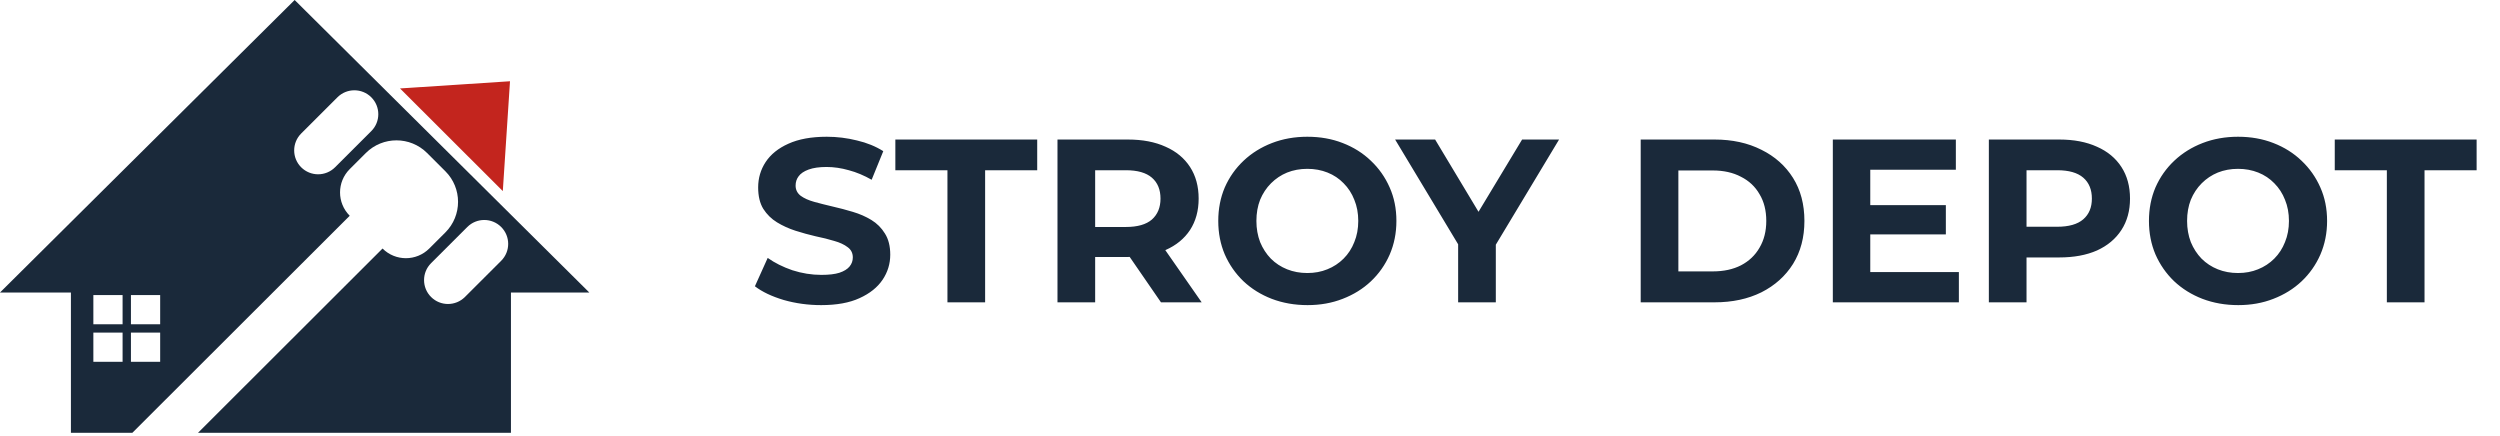 <?xml version="1.0" encoding="UTF-8"?> <svg xmlns="http://www.w3.org/2000/svg" width="860" height="150" viewBox="0 0 860 150" fill="none"><path fill-rule="evenodd" clip-rule="evenodd" d="M101.359 0L202.718 100.622H175.766V148.874H68.122L131.594 85.494C136.031 89.925 143.226 89.925 147.663 85.494L153.203 79.962C159.025 74.149 159.025 64.722 153.203 58.908L146.928 52.643C141.106 46.829 131.666 46.829 125.844 52.643L120.303 58.175C115.866 62.606 115.866 69.789 120.303 74.22L45.539 148.874H24.396V100.622H0L101.359 0ZM32.115 101.506H42.17V111.546H32.115V101.506ZM45.043 101.506H55.098V111.546H45.043V101.506ZM55.098 114.414H45.043V124.455H55.098V114.414ZM32.115 114.414H42.17V124.455H32.115V114.414ZM127.726 45.097C130.942 41.886 130.942 36.68 127.726 33.469C124.51 30.258 119.296 30.258 116.081 33.469L103.609 45.922C100.394 49.133 100.394 54.339 103.609 57.55C106.825 60.761 112.038 60.761 115.255 57.55L127.726 45.097ZM148.288 102.164C151.504 105.375 156.717 105.375 159.934 102.164L172.405 89.711C175.621 86.5 175.621 81.294 172.405 78.083C169.189 74.871 163.976 74.871 160.76 78.083L148.288 90.536C145.073 93.747 145.073 98.953 148.288 102.164Z" fill="#1A293A"></path><path d="M175.441 27.951L172.966 65.736L137.601 30.422L175.441 27.951Z" fill="#C3251E"></path><path d="M282.487 104.96C278.007 104.96 273.713 104.373 269.607 103.2C265.5 101.973 262.193 100.4 259.687 98.48L264.087 88.72C266.487 90.427 269.313 91.84 272.567 92.96C275.873 94.027 279.207 94.56 282.567 94.56C285.127 94.56 287.18 94.32 288.727 93.84C290.327 93.307 291.5 92.587 292.247 91.68C292.993 90.773 293.367 89.733 293.367 88.56C293.367 87.067 292.78 85.893 291.607 85.04C290.433 84.133 288.887 83.413 286.967 82.88C285.047 82.293 282.913 81.76 280.567 81.28C278.273 80.747 275.953 80.107 273.607 79.36C271.313 78.613 269.207 77.653 267.287 76.48C265.367 75.307 263.793 73.76 262.567 71.84C261.393 69.92 260.807 67.467 260.807 64.48C260.807 61.28 261.66 58.373 263.367 55.76C265.127 53.093 267.74 50.987 271.207 49.44C274.727 47.84 279.127 47.04 284.407 47.04C287.927 47.04 291.393 47.467 294.807 48.32C298.22 49.12 301.233 50.347 303.847 52L299.847 61.84C297.233 60.347 294.62 59.253 292.007 58.56C289.393 57.813 286.833 57.44 284.327 57.44C281.82 57.44 279.767 57.733 278.167 58.32C276.567 58.907 275.42 59.68 274.727 60.64C274.033 61.547 273.687 62.613 273.687 63.84C273.687 65.28 274.273 66.453 275.447 67.36C276.62 68.213 278.167 68.907 280.087 69.44C282.007 69.973 284.113 70.507 286.407 71.04C288.753 71.573 291.073 72.187 293.367 72.88C295.713 73.573 297.847 74.507 299.767 75.68C301.687 76.853 303.233 78.4 304.407 80.32C305.633 82.24 306.247 84.667 306.247 87.6C306.247 90.747 305.367 93.627 303.607 96.24C301.847 98.853 299.207 100.96 295.687 102.56C292.22 104.16 287.82 104.96 282.487 104.96ZM325.921 104V58.56H308.001V48H356.801V58.56H338.881V104H325.921ZM363.774 104V48H388.014C393.028 48 397.348 48.827 400.974 50.48C404.601 52.08 407.401 54.4 409.374 57.44C411.348 60.48 412.334 64.107 412.334 68.32C412.334 72.48 411.348 76.08 409.374 79.12C407.401 82.107 404.601 84.4 400.974 86C397.348 87.6 393.028 88.4 388.014 88.4H370.974L376.734 82.72V104H363.774ZM399.374 104L385.374 83.68H399.214L413.374 104H399.374ZM376.734 84.16L370.974 78.08H387.294C391.294 78.08 394.281 77.227 396.254 75.52C398.228 73.76 399.214 71.36 399.214 68.32C399.214 65.227 398.228 62.827 396.254 61.12C394.281 59.413 391.294 58.56 387.294 58.56H370.974L376.734 52.4V84.16ZM449.802 104.96C445.376 104.96 441.269 104.24 437.482 102.8C433.749 101.36 430.496 99.333 427.722 96.72C425.002 94.107 422.869 91.04 421.322 87.52C419.829 84 419.082 80.16 419.082 76C419.082 71.84 419.829 68 421.322 64.48C422.869 60.96 425.029 57.893 427.802 55.28C430.576 52.667 433.829 50.64 437.562 49.2C441.296 47.76 445.349 47.04 449.722 47.04C454.149 47.04 458.202 47.76 461.882 49.2C465.616 50.64 468.842 52.667 471.562 55.28C474.336 57.893 476.496 60.96 478.042 64.48C479.589 67.947 480.362 71.787 480.362 76C480.362 80.16 479.589 84.027 478.042 87.6C476.496 91.12 474.336 94.187 471.562 96.8C468.842 99.36 465.616 101.36 461.882 102.8C458.202 104.24 454.176 104.96 449.802 104.96ZM449.722 93.92C452.229 93.92 454.522 93.493 456.602 92.64C458.736 91.787 460.602 90.56 462.202 88.96C463.802 87.36 465.029 85.467 465.882 83.28C466.789 81.093 467.242 78.667 467.242 76C467.242 73.333 466.789 70.907 465.882 68.72C465.029 66.533 463.802 64.64 462.202 63.04C460.656 61.44 458.816 60.213 456.682 59.36C454.549 58.507 452.229 58.08 449.722 58.08C447.216 58.08 444.896 58.507 442.762 59.36C440.682 60.213 438.842 61.44 437.242 63.04C435.642 64.64 434.389 66.533 433.482 68.72C432.629 70.907 432.202 73.333 432.202 76C432.202 78.613 432.629 81.04 433.482 83.28C434.389 85.467 435.616 87.36 437.162 88.96C438.762 90.56 440.629 91.787 442.762 92.64C444.896 93.493 447.216 93.92 449.722 93.92ZM501.601 104V81.12L504.561 88.96L479.921 48H493.681L512.561 79.44H504.641L523.601 48H536.321L511.681 88.96L514.561 81.12V104H501.601ZM564.399 104V48H589.839C595.919 48 601.279 49.173 605.919 51.52C610.559 53.813 614.186 57.04 616.799 61.2C619.413 65.36 620.719 70.293 620.719 76C620.719 81.653 619.413 86.587 616.799 90.8C614.186 94.96 610.559 98.213 605.919 100.56C601.279 102.853 595.919 104 589.839 104H564.399ZM577.359 93.36H589.199C592.933 93.36 596.159 92.667 598.879 91.28C601.653 89.84 603.786 87.813 605.279 85.2C606.826 82.587 607.599 79.52 607.599 76C607.599 72.427 606.826 69.36 605.279 66.8C603.786 64.187 601.653 62.187 598.879 60.8C596.159 59.36 592.933 58.64 589.199 58.64H577.359V93.36ZM642.413 70.56H669.373V80.64H642.413V70.56ZM643.373 93.6H673.853V104H630.493V48H672.813V58.4H643.373V93.6ZM684.165 104V48H708.405C713.418 48 717.738 48.827 721.365 50.48C724.992 52.08 727.792 54.4 729.765 57.44C731.738 60.48 732.725 64.107 732.725 68.32C732.725 72.48 731.738 76.08 729.765 79.12C727.792 82.16 724.992 84.507 721.365 86.16C717.738 87.76 713.418 88.56 708.405 88.56H691.365L697.125 82.72V104H684.165ZM697.125 84.16L691.365 78H707.685C711.685 78 714.672 77.147 716.645 75.44C718.618 73.733 719.605 71.36 719.605 68.32C719.605 65.227 718.618 62.827 716.645 61.12C714.672 59.413 711.685 58.56 707.685 58.56H691.365L697.125 52.4V84.16ZM769.959 104.96C765.532 104.96 761.425 104.24 757.639 102.8C753.905 101.36 750.652 99.333 747.879 96.72C745.159 94.107 743.025 91.04 741.479 87.52C739.985 84 739.239 80.16 739.239 76C739.239 71.84 739.985 68 741.479 64.48C743.025 60.96 745.185 57.893 747.959 55.28C750.732 52.667 753.985 50.64 757.719 49.2C761.452 47.76 765.505 47.04 769.879 47.04C774.305 47.04 778.359 47.76 782.039 49.2C785.772 50.64 788.999 52.667 791.719 55.28C794.492 57.893 796.652 60.96 798.199 64.48C799.745 67.947 800.519 71.787 800.519 76C800.519 80.16 799.745 84.027 798.199 87.6C796.652 91.12 794.492 94.187 791.719 96.8C788.999 99.36 785.772 101.36 782.039 102.8C778.359 104.24 774.332 104.96 769.959 104.96ZM769.879 93.92C772.385 93.92 774.679 93.493 776.759 92.64C778.892 91.787 780.759 90.56 782.359 88.96C783.959 87.36 785.185 85.467 786.039 83.28C786.945 81.093 787.399 78.667 787.399 76C787.399 73.333 786.945 70.907 786.039 68.72C785.185 66.533 783.959 64.64 782.359 63.04C780.812 61.44 778.972 60.213 776.839 59.36C774.705 58.507 772.385 58.08 769.879 58.08C767.372 58.08 765.052 58.507 762.919 59.36C760.839 60.213 758.999 61.44 757.399 63.04C755.799 64.64 754.545 66.533 753.639 68.72C752.785 70.907 752.359 73.333 752.359 76C752.359 78.613 752.785 81.04 753.639 83.28C754.545 85.467 755.772 87.36 757.319 88.96C758.919 90.56 760.785 91.787 762.919 92.64C765.052 93.493 767.372 93.92 769.879 93.92ZM821.077 104V58.56H803.157V48H851.957V58.56H834.037V104H821.077Z" fill="#1A293A"></path></svg> 